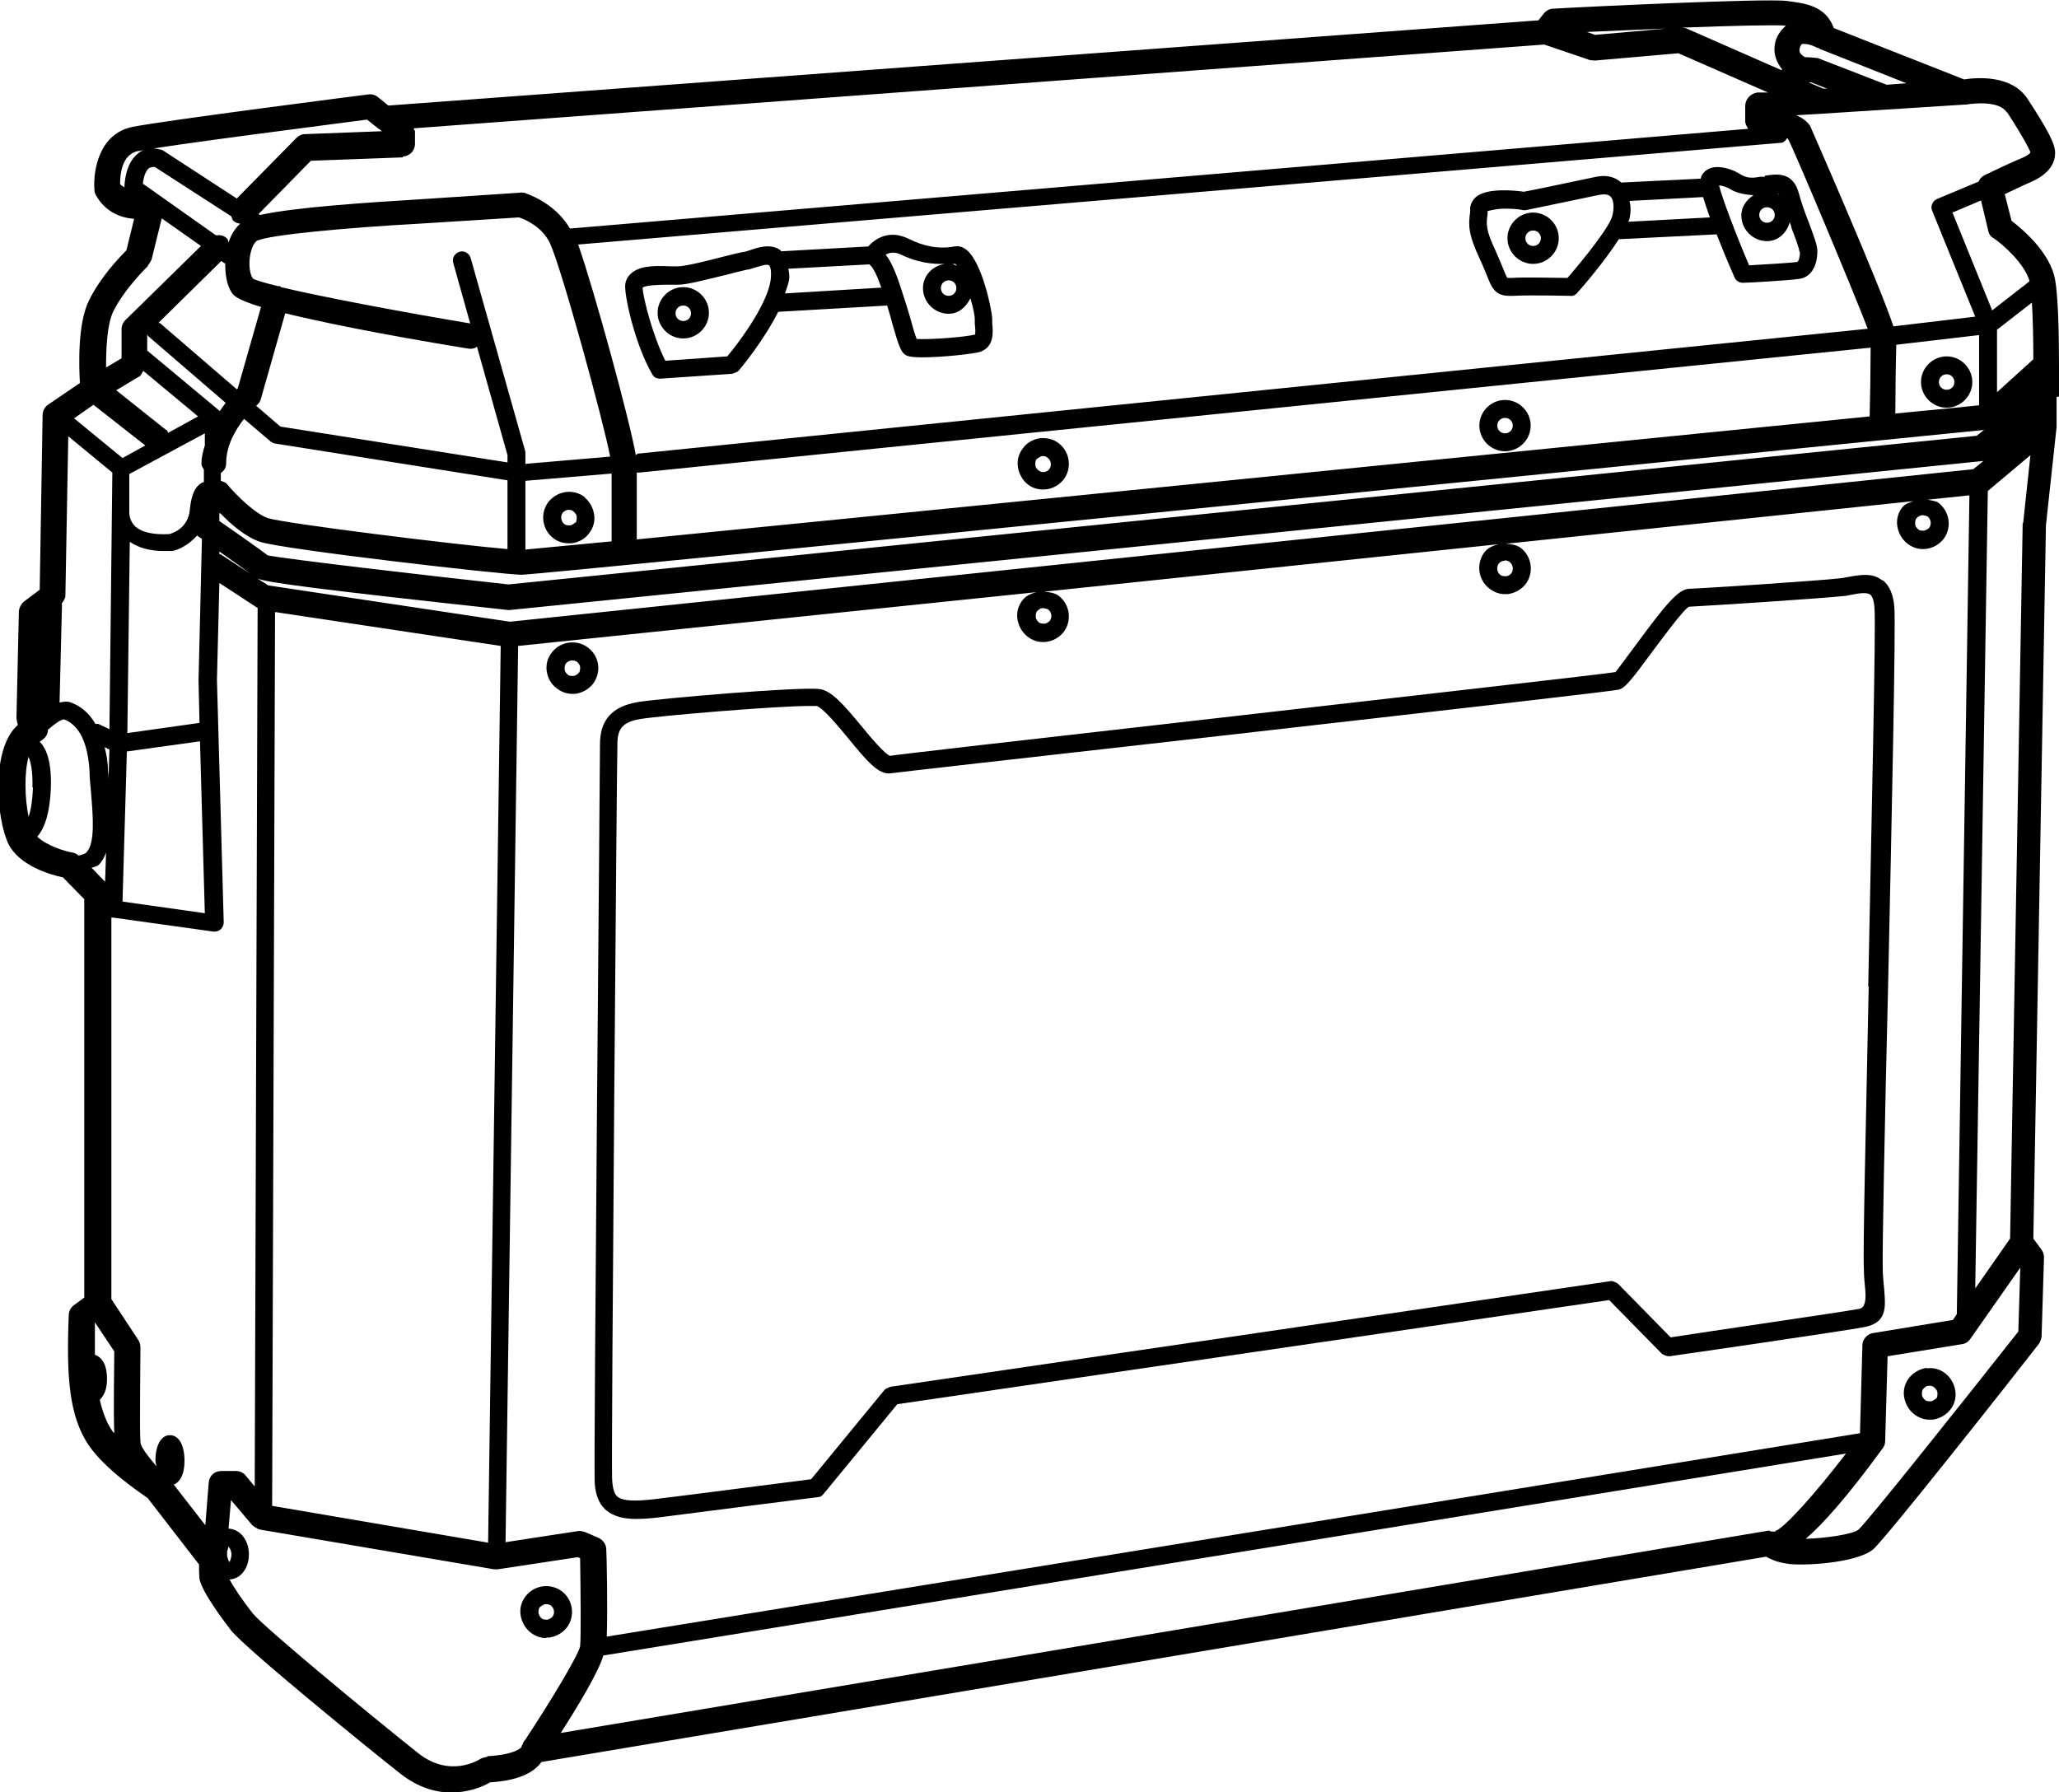 <?xml version="1.0" encoding="UTF-8"?><svg id="Calque_1" xmlns="http://www.w3.org/2000/svg" viewBox="0 0 42.52 37.01"><path d="m42.52,8.19c0-.19,0-.4,0-.64h0c0-.68-.02-1.45-.08-1.77-.1-.57-.68-1.05-.9-1.22l-.14-.55c.14-.07.34-.16.49-.23.15-.06.55-.24.55-.62,0-.19-.14-.46-.57-1.12-.33-.5-1.05-.44-1.31-.4l-2.69-1.06c-.17-.46-.58-.51-.97-.56-.42-.06-4.38.13-4.83.16-.07,0-.14.04-.19.1l-.11.14-23.75,1.76-.21-.17c-.06-.05-.13-.07-.2-.06-.17.02-4.22.54-4.87.67-.7.14-.82.91-.79,1.3,0,.04.01.07.03.11.2.36.53.47.79.49l-.16.65c-.15.15-.54.56-.77,1.03-.24.48-.21,1.35-.19,1.71l-.66.45c-.07.05-.11.13-.11.21l-.06,3.61-.32.24c-.06.05-.1.12-.11.2l-.05,2.21s.01.09.03.14h0s-.06.06-.06.06c-.49.53-.38,1.88-.14,2.39.22.46.88.65,1.13.7l.44.45v8.23s-.22.16-.22.16c-.06.05-.1.12-.1.2-.05,1.25,0,2.09.42,2.7.34.49,1.04.96,1.21,1.08l1.06,1.37c0,.08,0,.2.01.3.05.28.55.93.65,1.06.3.38,2.96,2.54,3.51,2.97.36.28.72.38,1.04.38s.62-.1.8-.21c.67-.04.94-.25,1.06-.42l25.29-4.24c.09.05.22.11.41.14.29.06,1.45,0,1.8-.29.26-.22,2.9-3.57,3.42-4.24.03-.04.05-.1.06-.15l.05-1.64c0-.06-.02-.12-.05-.16l-.17-.23.26-14.73.22-2.03s0,0,0,0v-.02s0-.27,0-.6c0,0,0,0,0,0Zm-.75,2.62l-.26,14.77-.72,1.03.26-16.47.88-.74-.15,1.4Zm-5.1,20.82s-.06,0-.09,0c-.02,0-.03-.02-.05-.02l-24.95,4.18c.36-.56.78-1.26.88-1.6l25.66-4.17c-.61.8-1.28,1.55-1.46,1.6Zm2.01-4.1c-.12.02-.22.13-.22.25l-.05,1.82-25.88,4.2c.02-.56,0-1.65-.01-1.8,0-.1-.06-.19-.16-.24l-.28-.12s-.09-.03-.14-.02l-1.5.23.26-18.51,10.7-1.11c-.11.03-.21.07-.28.16-.09.11-.13.25-.11.39.02.14.09.27.2.36.1.08.21.12.33.12.16,0,.31-.07.42-.2h0c.18-.23.14-.57-.09-.75-.09-.07-.2-.08-.31-.09l9.38-.98c-.11.03-.21.07-.28.16-.18.23-.14.57.09.75.1.08.21.12.33.12.02,0,.04,0,.06,0,.14-.02.27-.09.36-.2.18-.23.14-.57-.09-.75-.09-.07-.2-.08-.31-.09l8.41-.88c-.08.03-.16.05-.22.12-.09.11-.13.25-.11.39.02.14.09.27.2.36.1.08.21.12.33.12.16,0,.31-.07.42-.2,0,0,0,0,0,0,.18-.23.14-.56-.09-.75-.07-.05-.15-.05-.23-.07l.86-.09-.26,16.91-.08.12-1.64.27ZM4.23,18.86l-1.7-.24.09-3.1,1.51-.21.1,3.56Zm-3.55-2.6c-.01.31-.05.49-.09.61-.08-.39-.09-.91,0-1.24.04.1.09.28.08.63Zm.59-3.79s.08-.1.08-.16l.06-3.3.91.75-.06,5.3-.23-.11s-.04,0-.06,0c-.12-.21-.29-.36-.5-.44-.08-.03-.16-.02-.24,0l.05-2.03Zm2.16-3.59l-1.03-.82.5-.3s.04-.07.06-.1l1.13.94-.62.34s-.01-.05-.03-.06Zm-.48-5.08c.01-.12.05-.27.13-.33.01,0,.05-.03.12-.02l1.58,1.02s.01.06.04.09c.04.04.09.05.14.06-.11.1-.19.23-.24.39-.01-.03-.01-.07-.04-.09-.06-.06-.14-.07-.22-.06l-1.5-1.06Zm5.37-.57c.14,0,.25-.12.25-.26v-.26s-.02-.04-.03-.06L31.89.92l.94.32s.07.01.11.01l1.72-.15,1.85.81h-.22c-.14.02-.25.14-.25.28v.31c0,.06.03.11.06.16l-24.33,2.06c-.32-.55-.92-.73-.95-.74-.03,0-.06-.01-.09,0l-2.12.14c-.98.06-2.53.16-3.24.32l-.03-.02,1.08-1.1,1.9-.07ZM32.77.66c.52-.02,1.09-.05,1.64-.07l-1.47.13-.17-.06Zm4.88,1.17l-.3-.13s.04,0,.05,0l.33.13h-.07Zm3.22,5.09v1.45c-.55.06-1.13.11-1.73.17,0-.38.01-1.1.02-1.42l1.71-.2Zm1.09-.68c.02.32.03.75.03,1.18l-.75.68v-1.29l.72-.56ZM4.1,14.06l.02.87-1.49.21.05-3.95c.18.12.4.19.71.19.05,0,.11,0,.16,0,.14-.02.35-.13.52-.32.03.02.07.05.1.07l-.07,2.92Zm.95-5.4l.54.46s.06.04.09.04l4.8.76v1.42c-1.07-.09-4.61-.53-4.95-.64-.26-.09-.65-.47-.84-.7-.03-.04-.08-.05-.13-.07v-.16c.07-.05.11-.11.11-.2,0-.37.19-.69.37-.92Zm.27-3.69c.23-.12,1.87-.27,3.33-.35l2.07-.13c.12.04.48.19.64.54.23.49,1.1,3.66,1.24,4.4l-1.75.15v-.2s0-.03,0-.05l-1.13-4c-.03-.1-.13-.16-.23-.13-.1.03-.16.13-.13.23l.35,1.25c-1.49-.25-3.07-.55-3.91-.75,0,0-.01-.02-.02-.02-.01,0-.03,0-.04,0-.28-.07-.46-.12-.52-.16-.12-.18-.08-.67.1-.79Zm7.86,4.79s.01,0,.02,0l25.43-2.58c0,.36-.01,1.08-.02,1.42-8.32.83-20.39,2.04-25.46,2.54v-1.38s.02,0,.03,0Zm-2.33.17l1.78-.15v1.4c-.94.09-1.57.15-1.78.17v-1.41Zm-4.96-3.46c.7.17,1.83.41,3.78.73.07.01.13,0,.18-.04l.63,2.24v.15l-4.69-.74-.5-.43s.02-.02.02-.02c.04-.03.07-.08.08-.13l.5-1.76Zm-1.34,4.13c.21.22.52.49.82.59.49.16,5.03.68,5.4.68.39,0,26.75-2.65,30.2-2.99l-.15.12-30.32,3.07c-1.74-.19-4.56-.52-4.97-.6-.16-.12-.58-.42-1-.71v-.16Zm8.61-1.22s-.02.01-.03.02c-.12-.7-.86-3.41-1.19-4.35l24.83-2.1c.06,0,.1-.04.13-.09,0,0,.02,0,.02,0,.12.21,1.39,3.24,1.65,3.93l-25.41,2.58ZM38.96,1.75l-1.42-.55s-.16-.02-.27-.02c-.06-.04-.11-.08-.11-.14,0-.07.04-.12.05-.13.16-.02.32.08.32.08,0,0,.02,0,.03,0,0,0,0,.02.02.02l1.79.71-.41.03ZM4.65,5.43c0,.23.03.46.14.62.03.05.11.14.6.29l-.48,1.68s-.01.01-.02.02l-1.59-1.37s-.02,0-.03,0l1.3-1.28.07.05Zm-1.61,1.47h0s.01.04.03.05l1.59,1.37c-.04.05-.08.11-.12.17l-1.5-1.25v-.34Zm1.19,2.05v.25c-.04.12-.07.25-.07.38,0,.05.03.08.05.12v.26s-.01,0-.02,0c-.2.09-.25.36-.27.57-.04.41-.4.49-.42.5-.34.02-.59-.04-.72-.17-.11-.12-.11-.25-.11-.28v-.79s1.54-.83,1.54-.83Zm-1.97,6.52l-.02.63c0-.06,0-.12-.01-.17,0-.18-.03-.35-.07-.5l.1.05Zm-.07,2.15l-.02.59-.28-.29s.11-.02.15-.06c.07-.07.11-.15.15-.25Zm2.34-6.23c.3.21.55.39.64.46l-.61-.4s-.02,0-.03,0v-.06Zm5.98,1.21l30.45-3.08-.21.17-30.22,3.15-4.99-.75-.22-.14c.21.08,1.05.2,5.19.65Zm29.2-1.96s.07.01.1.03c.07.06.08.16.03.23-.03.03-.07.05-.11.06-.05,0-.09,0-.12-.03-.03-.03-.06-.06-.06-.11s0-.09.03-.12c.03-.03.06-.05.11-.06,0,0,.01,0,.02,0Zm-8.63.93s.07.01.1.04c.07.06.08.16.03.23-.03.03-.06.06-.11.06-.05,0-.09,0-.12-.03-.07-.05-.08-.16-.03-.23.03-.04.08-.06.13-.06Zm-9.53.99s.07.01.1.03c.07.06.08.16.03.23-.03.03-.07.06-.11.06-.04,0-.09,0-.12-.03-.03-.03-.06-.06-.06-.11s0-.09.03-.12c.03-.03.06-.06.11-.06,0,0,.01,0,.02,0Zm-15.87.08l4.66.7-.26,18.52-4.46-.76.06-18.46Zm36.23-6.83l-.77.6-.82-2.02.59-.25.15.63c.01.06.05.12.11.15.18.12.63.51.74.88Zm-.46-3.49c.38.59.47.79.48.83,0,0-.03.06-.24.14-.28.12-.71.33-.71.33-.06.03-.1.08-.12.13l-.86.36c-.09.04-.14.15-.1.24l.89,2.19-1.69.2c-.28-.86-1.71-4.12-1.72-4.14-.06-.09-.16-.17-.29-.22l.51-.03s0,0,0,0h0s2.97-.19,2.97-.19c0,0,0,0,.01,0,0,0,.01,0,.02,0,.17-.03.69-.08.84.16Zm-4.57-1.79c-.11.1-.21.23-.23.4-.03.19.04.36.15.5,0,0,0,.01-.01.02l-1.98-.87s-.04,0-.06-.01c1.05-.04,1.94-.06,2.13-.04ZM2.86,3.12c.58-.12,4.05-.56,4.72-.65l.2.16s0,0,0,0c0,0,0,0,0,0l.11.08-1.59.06c-.07,0-.13.03-.18.08l-1.23,1.25-1.52-.99s-.03-.02-.05-.02c-.23-.06-.38,0-.47.08-.26.2-.28.62-.28.7-.03-.02-.07-.04-.09-.07,0-.16.02-.61.37-.68Zm.19,2.37s.06-.08.08-.13l.21-.85.81.57-1.56,1.53c-.05.05-.08.12-.08.19v.6l-.32.19c0-.39.02-.89.15-1.16.24-.48.71-.93.71-.93Zm-1.12,2.87l1.07.84-.47.26-1-.82.4-.28Zm-1.16,8.92c.16-.19.26-.5.28-1,.02-.57-.1-.83-.23-.96l.08-.06c.06-.05.09-.12.09-.19.14-.12.29-.23.34-.21.31.12.49.49.52,1.09,0,.14.02.28.03.42.04.49.09,1.05-.1,1.24-.02.02-.07.04-.16.06-.03-.03-.07-.05-.11-.06-.19-.03-.55-.15-.74-.33Zm1.29,11.63c.09-.09.15-.22.15-.43,0-.29-.1-.45-.25-.5,0-.2,0-.42,0-.67l.4.6c0,.29-.02,1.22,0,1.69-.02-.02-.04-.04-.05-.06-.11-.16-.19-.38-.25-.63Zm1.5,1.76c.15-.04.25-.21.25-.5,0-.33-.12-.53-.3-.53s-.3.2-.3.53c0,.05.02.07.02.11-.17-.2-.33-.4-.33-.5-.02-.27,0-1.5,0-1.95,0-.05-.01-.1-.04-.15l-.56-.85v-7.88s.02,0,.03,0l2.08.29s.02,0,.03,0c.04,0,.09-.02.12-.05.04-.04.06-.09.06-.14l-.14-5.01.05-2,.78.51s0,0,.01,0l-.06,18.15-.19-.23c-.05-.06-.12-.09-.2-.09h-.3c-.14,0-.25.1-.26.24l-.07.88-.66-.85Zm1.16,1.27s.06.07.06.16-.04.15-.04.16c-.01,0-.04-.07-.05-.13v-.09s.03-.09.03-.1Zm5.35,4.34s-.1.02-.14.04c-.03.02-.63.41-1.29-.11-1.02-.81-3.22-2.63-3.42-2.89-.23-.29-.4-.55-.48-.7.23-.01.4-.23.4-.52s-.18-.52-.42-.53l.05-.59.44.52s.1.08.16.09l4.83.82s.05,0,.08,0l1.65-.25.05.02c.01.68.02,1.61,0,1.82-.04.19-.61,1.14-1.14,1.94-.01,0-.02.03-.03.04,0,0,0,.01-.01.02,0,0,0,0,0,.01-.01.02-.03.04-.03.07,0,0-.11.16-.71.19Zm28.31-4.69c-.12.1-.7.18-1.09.19.36-.31.86-.87,1.59-1.87.03-.04.05-.09.05-.15l.05-1.75,1.54-.25c.07-.01.13-.05.17-.11l1.03-1.47-.04,1.32c-1.2,1.52-3.11,3.92-3.3,4.09Z"/><path d="m38.86,11.98c-.19-.15-.43-.11-.66-.07-.06.01-.12.02-.17.03-.41.05-2.83.21-3.15.22-.23.01-.5.35-1.07,1.12-.18.24-.42.57-.45.6-.21.04-5.18.6-9.18,1.06-3.53.4-5.7.65-5.8.67-.1-.03-.4-.38-.57-.59-.39-.47-.64-.76-.89-.79-.43-.05-3.36.2-3.75.27-.53.09-.78.37-.78.87,0,.6-.13,14.62-.11,15.19,0,.21.05.48.25.64.15.12.35.17.6.17.14,0,.29-.01.46-.03.84-.11,3.3-.42,3.3-.42.05,0,.09-.03.12-.07l1.52-1.85,14.7-2.15,1.09,1.11s.1.06.16.05c.15-.02,3.59-.52,4.01-.6.48-.09.45-.4.42-.78-.01-.12-.03-.27-.03-.45-.01-.33.04-2.98.11-5.79.08-3.68.16-7.47.13-7.85-.02-.26-.1-.44-.23-.55Zm-.27,8.39c-.06,2.94-.12,5.47-.1,5.81,0,.19.02.35.03.47q.03.35-.12.38c-.37.07-3.34.5-3.9.59l-1.09-1.11s-.11-.07-.16-.05l-14.86,2.18s-.09.03-.12.06l-1.52,1.85c-.41.05-2.47.32-3.22.41-.43.05-.67.04-.78-.05-.04-.04-.1-.11-.11-.38-.02-.56.1-15.03.11-15.17,0-.32.12-.45.47-.51.42-.07,2.81-.27,3.49-.27.07,0,.12,0,.15,0,.12.02.47.44.65.66.4.49.64.77.89.73.13-.02,2.89-.33,5.81-.66,6.42-.73,9.13-1.04,9.23-1.07.12-.04.24-.18.65-.74.24-.32.68-.92.79-.97.25-.01,2.75-.17,3.18-.22.06,0,.13-.02.19-.03.15-.03.31-.05.37,0,.03.02.08.09.09.29.03.35-.06,4.31-.13,7.81Z"/><path d="m20.49,6.58c-.01-.2-.21-1.16-.53-1.42-.1-.08-.19-.08-.25-.07-.32.06-.63,0-.95-.16-.39-.19-.68-.01-.83.16l-1.8.1s0-.01-.01-.02c-.2-.15-.47-.06-.64,0-.04.01-.08.03-.11.03-.07.01-.23.05-.43.1-.31.08-.78.2-.94.2-.05,0-.11,0-.17,0-.37-.02-.66,0-.82.17-.06.06-.1.15-.1.24,0,.3.23,1.26.56,1.82.03.06.09.09.16.09h.01l1.48-.1s.1-.03.13-.06c.07-.08.53-.64.82-1.22l2.25-.13c.04.13.08.26.1.35.15.52.19.64.32.69.05.02.17.03.31.03.4,0,1.04-.07,1.18-.11.3-.1.28-.39.26-.6v-.09Zm-.76-1.13s.02.03.03.04c-.03-.01-.06-.03-.09-.04.02,0,.05,0,.07,0Zm.02.5c0,.09-.07.16-.16.16s-.16-.07-.16-.16.07-.16.16-.16.16.07.16.16Zm-4.73,1.41l-1.28.09c-.26-.51-.46-1.3-.47-1.51.06-.05.35-.06.5-.06h.05c.07,0,.14,0,.19,0,.18,0,.55-.1,1.01-.21.18-.05.33-.08.4-.1.04,0,.1-.02.16-.04.08-.02.26-.09.3-.05.02.01.05.08.04.24-.02.48-.62,1.31-.91,1.65Zm1.19-1.3c.04-.12.09-.24.09-.34,0-.07-.01-.11-.02-.17l1.67-.09c.08.05.17.25.25.48l-1.99.12Zm3.91.85c-.15.05-.96.11-1.19.09-.04-.09-.09-.29-.14-.46-.05-.17-.09-.3-.14-.45,0,0,0,0,0,0,0,0,0,0,0,0-.11-.35-.22-.66-.36-.83.07-.04.18-.07.32,0,.31.15.61.2.9.19-.25.04-.45.24-.45.5,0,.29.24.53.53.53.21,0,.36-.14.45-.32.05.17.09.34.09.44v.09c.01.08.02.2,0,.23Z"/><path d="m36.45,3.65h-.1c-.24.05-.33,0-.46-.08-.12-.07-.37-.16-.56-.1-.09.03-.17.1-.2.18,0,0,0,.02-.01.04l-1.64.08c-.1-.09-.27-.18-.56-.11-.43.09-1.28.27-1.45.3-.21-.03-.75-.08-.98.1-.07.06-.12.14-.13.23v.09c-.04.27-.04.46.2.97.07.15.11.26.15.35.09.23.16.41.46.41.02,0,.05,0,.08,0,.32-.02,1.18,0,1.18,0,.05.01.11-.02.14-.06.12-.13.58-.67.86-1.11l2.02-.1c.1.25.21.53.37.89.03.07.1.11.17.11h.01c.1,0,.97-.05,1.15-.08.24-.03.38-.25.38-.58,0-.11-.07-.3-.19-.62-.08-.2-.15-.41-.19-.56-.12-.46-.46-.41-.71-.37Zm.04.63c.09,0,.16.07.16.16s-.07.16-.16.16-.16-.07-.16-.16.07-.16.16-.16Zm-4.13,1.46c-.23,0-.86-.02-1.14,0-.03,0-.05,0-.06,0-.02,0-.03,0-.03,0-.02-.02-.05-.1-.08-.17-.04-.1-.09-.22-.16-.38-.21-.44-.2-.56-.17-.77v-.06s.17-.05.34-.05c.12,0,.26,0,.39.03.02,0,.04,0,.06,0,0,0,1.01-.21,1.49-.31.09-.02.2-.03.26.03.06.06.08.21.04.38-.04.22-.56.87-.93,1.3Zm1.27-1.17s.02-.04.02-.05c.03-.14.03-.26,0-.37l1.52-.08c.03.1.08.25.14.42l-1.69.09Zm3.54.63c0,.1-.02.2-.06.21-.12.02-.67.05-.99.07-.28-.66-.56-1.4-.62-1.65.06,0,.15.03.22.07.11.07.27.12.49.13-.14.1-.25.23-.25.42,0,.29.24.53.53.53.24,0,.41-.18.47-.39.02.05.03.08.04.13.07.18.16.42.16.48Zm-.42-1.18s-.03-.01-.04-.02c.01,0,.03.01.04.02Z"/><path d="m14.11,5.93c-.29,0-.53.24-.53.53s.24.53.53.53.53-.24.53-.53-.24-.53-.53-.53Zm0,.7c-.09,0-.16-.07-.16-.16s.07-.16.16-.16.16.07.16.16-.07.16-.16.16Z"/><path d="m31.66,4.39c-.29,0-.53.24-.53.53s.24.53.53.53.53-.24.53-.53-.24-.53-.53-.53Zm0,.69c-.09,0-.16-.07-.16-.16s.07-.16.16-.16.16.07.16.16-.07.16-.16.16Z"/><path d="m40.2,8.42c.29,0,.53-.24.53-.53s-.24-.53-.53-.53-.53.24-.53.53.24.53.53.53Zm0-.69c.09,0,.16.07.16.16s-.07.16-.16.16-.16-.07-.16-.16.07-.16.16-.16Z"/><path d="m31.08,9.32c.29,0,.53-.24.53-.53s-.24-.53-.53-.53-.53.24-.53.53.24.53.53.53Zm0-.69c.09,0,.16.07.16.16s-.07.16-.16.16-.16-.07-.16-.16.07-.16.16-.16Z"/><path d="m21.54,10.11c.16,0,.31-.07.42-.2,0,0,0,0,0,0,.18-.23.14-.57-.09-.75-.11-.09-.24-.12-.39-.11-.14.02-.27.09-.35.2-.09.11-.13.25-.11.39.02.14.09.27.2.36.1.08.21.11.33.11Zm-.13-.63s.06-.05.11-.06c0,0,.01,0,.02,0,.04,0,.07.01.1.04.07.05.08.16.03.23-.06.07-.16.08-.23.02-.03-.03-.06-.06-.06-.11s0-.09.03-.12Z"/><path d="m12.08,10.27c-.23-.18-.56-.14-.75.09-.18.23-.14.57.09.75.1.08.21.11.33.11.02,0,.04,0,.06,0,.14-.02.27-.09.35-.2.09-.11.13-.25.11-.39-.02-.14-.09-.27-.2-.36Zm-.2.52h0s-.06.06-.11.06c-.04,0-.09,0-.12-.03-.07-.06-.08-.16-.03-.23.03-.03.07-.06.11-.06,0,0,.01,0,.02,0,.04,0,.07.01.1.04.03.03.06.06.06.11s0,.09-.03.12Z"/><path d="m12.15,13.38c-.23-.18-.57-.14-.75.09-.09.11-.13.25-.11.39.02.14.09.27.2.35.1.08.21.12.33.12.02,0,.04,0,.06,0,.14-.02.27-.09.36-.2.18-.23.15-.56-.09-.75Zm-.2.52h0s-.06.06-.11.06c-.05,0-.09,0-.12-.03-.03-.03-.06-.06-.06-.11,0-.04,0-.09.03-.12.03-.04.08-.06.13-.06.03,0,.07.01.1.03.03.03.06.07.06.11,0,.04,0,.09-.03.12Z"/><path d="m11.28,33.82s.04,0,.06,0c.14-.02.27-.09.36-.2h0c.18-.23.14-.57-.09-.75-.23-.18-.57-.14-.75.09-.09.11-.13.25-.11.39.02.14.09.27.2.36.1.08.21.12.33.12Zm-.13-.63s.06-.05.11-.06c0,0,.01,0,.02,0,.04,0,.07.01.1.03.07.06.08.16.03.23-.03.03-.06.05-.11.06-.04,0-.09,0-.12-.03-.03-.03-.05-.06-.06-.11,0-.04,0-.09.03-.12Z"/><path d="m39.79,28.25c-.14.02-.27.09-.36.2-.09.11-.13.25-.11.39.02.14.09.27.2.36.1.08.21.12.33.12.02,0,.04,0,.06,0,.14-.02.27-.09.36-.2.09-.11.13-.25.11-.39-.02-.14-.09-.27-.2-.36-.11-.09-.25-.13-.39-.11Zm.19.63h0s-.06.06-.11.06c-.05,0-.09,0-.12-.03-.03-.03-.06-.06-.06-.11s0-.09.03-.12c.03-.03.06-.06.11-.06,0,0,.01,0,.02,0,.04,0,.07.01.1.04.03.03.06.06.06.11s0,.09-.03.12Z"/></svg>